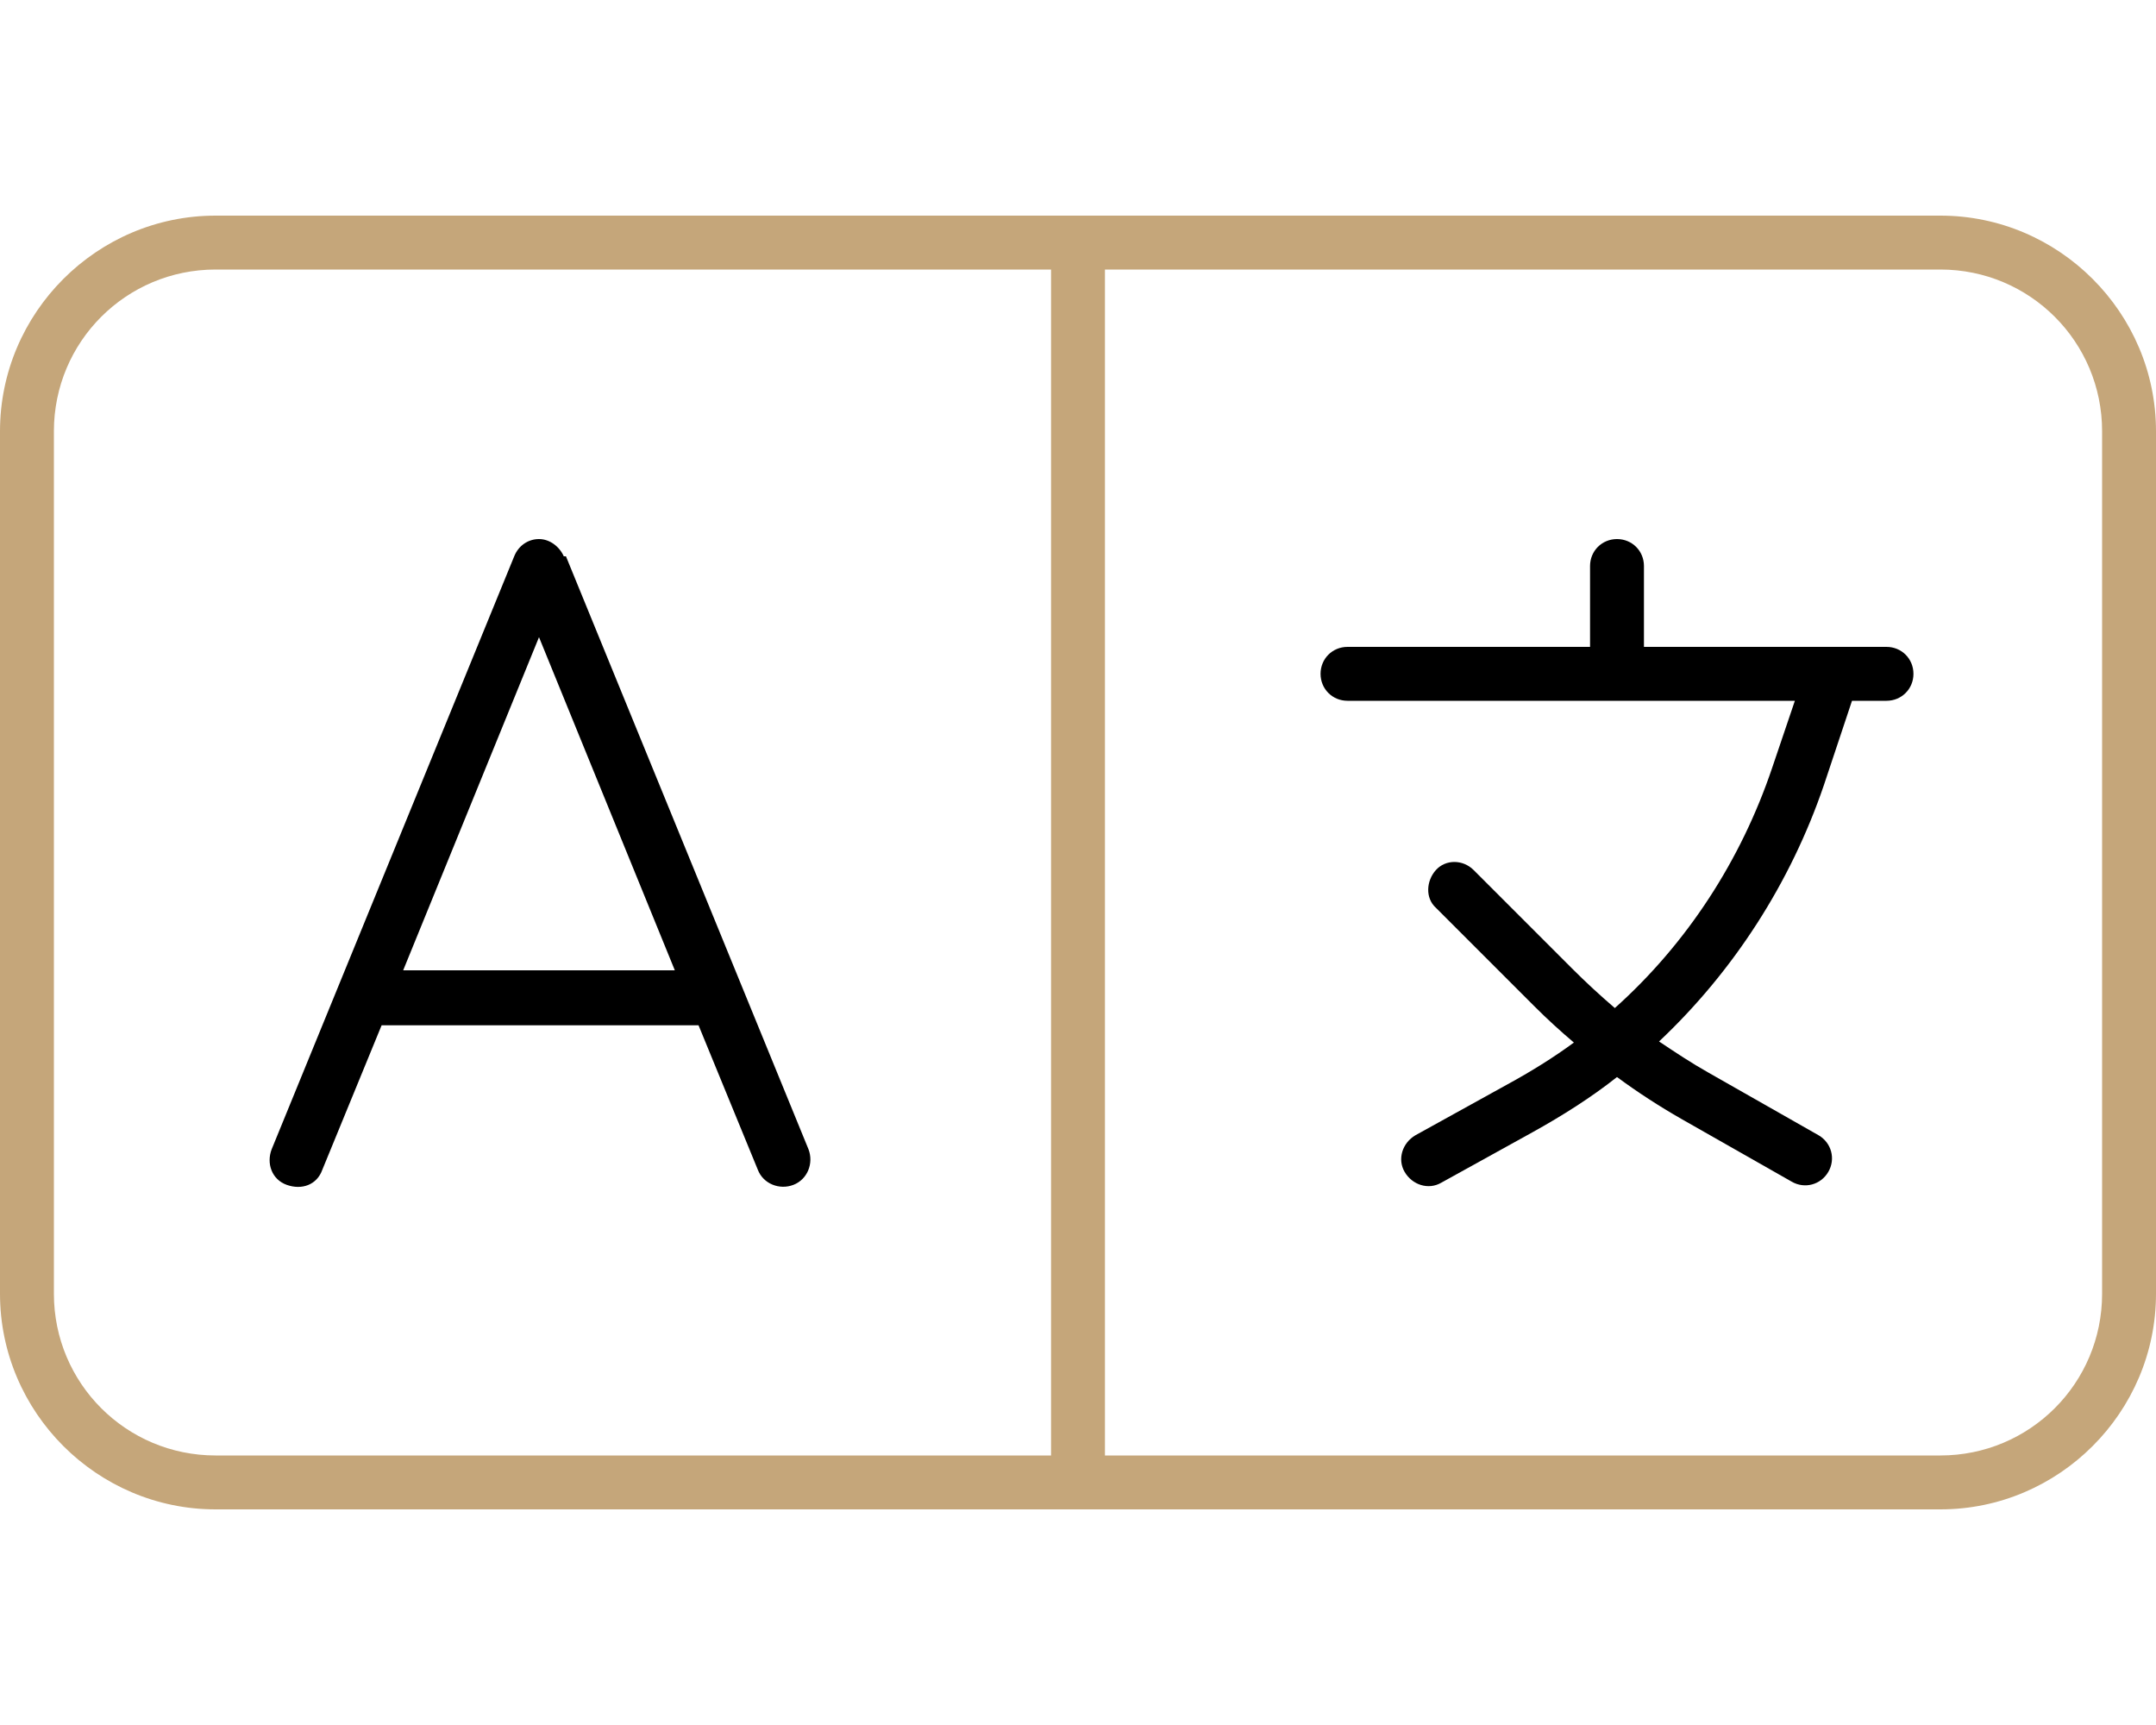 <?xml version="1.0" encoding="UTF-8"?>
<svg xmlns="http://www.w3.org/2000/svg" id="Layer_1" data-name="Layer 1" viewBox="0 0 20 16">
  <defs>
    <style>
      .cls-1, .cls-2 {
        stroke-width: 0px;
      }

      .cls-2 {
        fill: #c5a67a;
      }
    </style>
  </defs>
  <path class="cls-2" d="M18,2H2c-1.1,0-2,.9-2,2v8c0,1.1.9,2,2,2h16c1.1,0,2-.9,2-2V4c0-1.1-.9-2-2-2ZM9.75,13.5H2c-.83,0-1.5-.67-1.5-1.5V4c0-.83.67-1.5,1.5-1.5h7.75v11ZM19.5,12c0,.83-.67,1.5-1.5,1.5h-7.75V2.5h7.75c.83,0,1.5.67,1.5,1.5v8Z"></path>
  <path class="cls-1" d="M5.23,5.16c-.04-.09-.13-.16-.23-.16s-.19.06-.23.16l-2.25,5.5c-.05.13,0,.28.14.33s.28,0,.33-.14l.55-1.34h2.94l.55,1.34c.05.13.2.19.33.14s.19-.2.14-.33l-2.25-5.5ZM3.74,9l1.26-3.09,1.26,3.09h-2.53Z"></path>
  <path class="cls-1" d="M15.25,5.25c0-.14-.11-.25-.25-.25s-.25.11-.25.25v.75h-2.25c-.14,0-.25.11-.25.25s.11.25.25.25h4.15l-.21.62c-.29.86-.79,1.63-1.46,2.23-.14-.12-.27-.24-.4-.37l-.91-.91c-.1-.1-.26-.1-.35,0s-.1.26,0,.35l.91.91c.12.12.24.23.37.34-.19.14-.4.27-.62.39l-.85.47c-.12.07-.17.22-.1.34s.22.17.34.1l.85-.47c.27-.15.54-.32.78-.51.19.14.39.27.6.39l1.02.58c.12.07.27.03.34-.09s.03-.27-.09-.34l-1.02-.58c-.16-.09-.31-.19-.46-.29.69-.65,1.22-1.47,1.53-2.38l.26-.78h.32c.14,0,.25-.11.25-.25s-.11-.25-.25-.25h-2.25v-.75Z"></path>
</svg>

